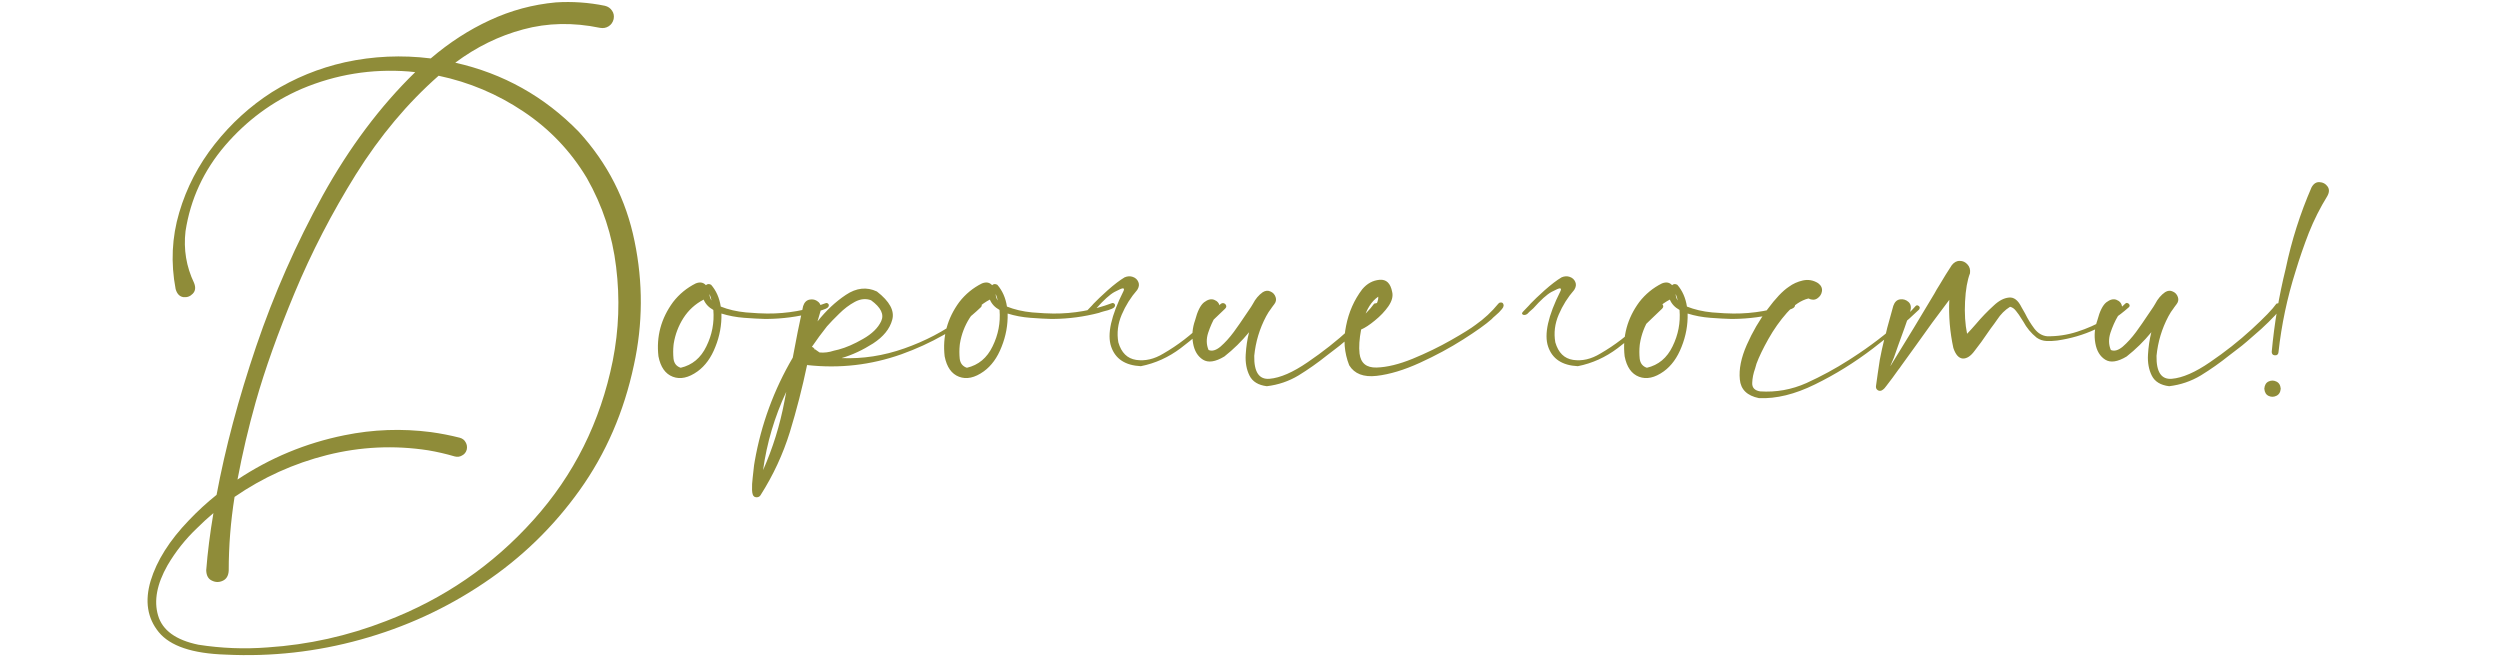 <?xml version="1.0" encoding="UTF-8"?> <svg xmlns="http://www.w3.org/2000/svg" width="293" height="78" viewBox="0 0 293 78" fill="none"><path d="M67.833 15.442C71.208 19.134 73.388 23.414 74.372 28.283C75.374 33.135 75.348 37.969 74.293 42.785C73.133 48.252 71.015 53.139 67.938 57.445C64.862 61.752 61.118 65.382 56.706 68.335C52.294 71.306 47.486 73.512 42.283 74.953C37.098 76.394 31.815 76.983 26.436 76.72C22.552 76.597 19.941 75.718 18.605 74.083C17.27 72.448 16.953 70.444 17.656 68.071C18.377 65.698 19.871 63.334 22.139 60.978C23.158 59.906 24.239 58.913 25.382 57.999C26.401 52.532 27.948 46.731 30.022 40.597C32.114 34.444 34.716 28.547 37.827 22.904C40.956 17.262 44.568 12.445 48.664 8.455C48.418 8.42 48.163 8.394 47.899 8.376C43.558 8.042 39.383 8.719 35.375 10.406C31.912 11.9 28.915 14.115 26.384 17.051C23.87 19.986 22.323 23.335 21.743 27.097C21.497 29.224 21.831 31.245 22.745 33.161C22.956 33.688 22.903 34.11 22.587 34.427C22.288 34.743 21.919 34.875 21.479 34.822C21.04 34.752 20.741 34.435 20.583 33.873C20.003 30.814 20.143 27.826 21.005 24.908C21.866 21.99 23.255 19.318 25.171 16.893C27.087 14.467 29.319 12.437 31.868 10.802C34.522 9.149 37.379 7.98 40.438 7.295C43.742 6.574 47.091 6.425 50.483 6.847C52.663 4.983 54.975 3.489 57.418 2.364C59.879 1.222 62.454 0.527 65.144 0.281C67.077 0.158 68.993 0.29 70.892 0.677C71.261 0.765 71.542 0.958 71.735 1.257C71.929 1.538 71.99 1.863 71.92 2.232C71.832 2.602 71.639 2.883 71.34 3.076C71.041 3.27 70.698 3.331 70.311 3.261C67.165 2.61 64.168 2.672 61.32 3.445C58.49 4.201 55.836 5.502 53.357 7.348C58.982 8.613 63.808 11.312 67.833 15.442ZM71.814 42.284C72.535 38.645 72.667 34.98 72.21 31.289C71.77 27.598 70.628 24.126 68.782 20.874C66.884 17.71 64.405 15.108 61.347 13.069C58.306 11.03 54.992 9.633 51.406 8.877C47.767 12.076 44.533 15.935 41.703 20.452C38.891 24.97 36.5 29.593 34.531 34.321C32.562 39.05 31.042 43.312 29.97 47.109C29.126 50.098 28.414 53.13 27.834 56.206C31.666 53.657 35.841 51.926 40.358 51.012C43.716 50.326 47.1 50.203 50.51 50.643C51.652 50.801 52.777 51.02 53.885 51.302C54.201 51.39 54.43 51.565 54.57 51.829C54.728 52.093 54.772 52.383 54.702 52.699C54.614 53.016 54.43 53.244 54.148 53.385C53.885 53.543 53.595 53.578 53.278 53.49C52.259 53.191 51.23 52.954 50.193 52.778C46.203 52.163 42.248 52.348 38.328 53.332C34.426 54.316 30.813 55.951 27.491 58.236C27.034 61.102 26.806 63.984 26.806 66.885C26.77 67.482 26.533 67.878 26.094 68.071C25.672 68.265 25.25 68.256 24.828 68.045C24.406 67.852 24.186 67.447 24.169 66.832C24.327 64.775 24.608 62.543 25.013 60.135C24.345 60.697 23.703 61.286 23.088 61.901C21.734 63.185 20.583 64.635 19.634 66.252C18.386 68.449 18.017 70.409 18.526 72.132C19.036 73.872 20.609 75.015 23.246 75.56C25.936 75.981 28.642 76.087 31.367 75.876C36.148 75.56 40.771 74.531 45.236 72.791C51.986 70.207 57.743 66.261 62.507 60.952C67.27 55.661 70.373 49.438 71.814 42.284ZM97.129 35.692C97.182 35.903 97.059 36.07 96.76 36.193C96.479 36.316 96.171 36.413 95.837 36.483C95.573 36.554 95.38 36.615 95.257 36.668C93.499 37.125 91.715 37.362 89.904 37.38C89.817 37.38 89.729 37.38 89.641 37.38C88.955 37.362 88.147 37.318 87.215 37.248C86.283 37.178 85.396 37.011 84.552 36.747C84.587 38.083 84.35 39.384 83.84 40.649C83.348 41.915 82.653 42.873 81.757 43.523C80.702 44.279 79.736 44.49 78.857 44.156C77.978 43.822 77.415 43.023 77.169 41.757C76.905 39.437 77.477 37.318 78.883 35.402C79.604 34.471 80.491 33.741 81.546 33.214C82.038 33.02 82.434 33.091 82.733 33.425C82.891 33.267 83.093 33.249 83.339 33.372C83.937 34.058 84.315 34.91 84.473 35.93C85.352 36.281 86.336 36.51 87.426 36.615C88.516 36.703 89.342 36.747 89.904 36.747C92.278 36.765 94.563 36.36 96.76 35.534C96.83 35.499 96.9 35.499 96.971 35.534C97.041 35.569 97.094 35.622 97.129 35.692ZM83.392 35.218C83.339 34.954 83.26 34.699 83.154 34.453C83.154 34.734 83.234 34.989 83.392 35.218ZM79.779 43.102C81.133 42.785 82.135 41.95 82.785 40.597C83.453 39.243 83.726 37.819 83.603 36.325C83.058 36.026 82.68 35.622 82.469 35.112C81.484 35.622 80.694 36.343 80.096 37.274C79.516 38.188 79.138 39.182 78.962 40.254C78.962 40.324 78.953 40.395 78.936 40.465C78.883 40.975 78.883 41.502 78.936 42.047C79.006 42.592 79.287 42.943 79.779 43.102ZM95.523 40.887V40.94C95.523 40.922 95.514 40.913 95.496 40.913C95.514 40.895 95.523 40.887 95.523 40.887ZM114.507 35.587C114.613 35.481 114.718 35.446 114.824 35.481C114.929 35.517 114.999 35.587 115.034 35.692C115.087 35.798 115.061 35.903 114.955 36.009C113.637 37.274 112.187 38.355 110.605 39.252C109.023 40.148 107.37 40.904 105.648 41.52C102.079 42.785 98.397 43.207 94.6 42.785L94.626 42.759C94.626 42.759 94.618 42.759 94.6 42.759C94.6 42.759 94.6 42.75 94.6 42.732C94.037 45.422 93.361 48.059 92.57 50.643C91.761 53.244 90.618 55.705 89.142 58.025C89.072 58.148 88.966 58.227 88.826 58.263C88.667 58.298 88.527 58.28 88.404 58.21C88.245 58.122 88.157 57.858 88.14 57.419C88.122 56.98 88.149 56.487 88.219 55.942C88.272 55.398 88.325 54.923 88.377 54.519C88.412 54.308 88.439 54.149 88.456 54.044C89.212 49.737 90.698 45.694 92.912 41.915C93.281 39.894 93.686 37.881 94.125 35.877C94.266 35.438 94.521 35.183 94.89 35.112C95.259 35.042 95.584 35.121 95.865 35.35C96.164 35.578 96.27 35.93 96.182 36.404C96.059 36.826 95.936 37.248 95.813 37.67C96.815 36.404 97.922 35.367 99.135 34.559C100.366 33.732 101.578 33.601 102.774 34.163C104.268 35.323 104.866 36.431 104.567 37.485C104.285 38.54 103.538 39.463 102.325 40.254C101.113 41.027 99.882 41.599 98.634 41.968C101.095 42.073 103.547 41.695 105.991 40.834C108.434 39.973 110.631 38.821 112.582 37.38C113.285 36.835 113.927 36.237 114.507 35.587ZM89.432 55.099C90.575 52.515 91.409 49.825 91.937 47.03C92.007 46.661 92.077 46.292 92.148 45.923C90.777 48.858 89.871 51.917 89.432 55.099ZM95.496 40.913C95.461 40.948 95.452 40.983 95.47 41.019L95.523 40.94C95.681 41.062 95.857 41.185 96.05 41.309C96.595 41.361 97.157 41.291 97.738 41.098C97.913 41.045 98.098 41.001 98.291 40.966C99.153 40.737 100.102 40.324 101.139 39.727C102.194 39.129 102.906 38.435 103.275 37.644C103.644 36.852 103.248 36.035 102.088 35.191C101.491 34.963 100.858 35.024 100.19 35.376C99.539 35.727 98.924 36.193 98.344 36.773C97.764 37.336 97.289 37.828 96.92 38.25C96.305 39.023 95.716 39.823 95.154 40.649C95.206 40.667 95.259 40.693 95.312 40.728C95.365 40.799 95.426 40.86 95.496 40.913ZM130.672 35.692C130.725 35.903 130.602 36.07 130.303 36.193C130.022 36.316 129.714 36.413 129.38 36.483C129.117 36.554 128.923 36.615 128.8 36.668C127.042 37.125 125.258 37.362 123.448 37.38C123.36 37.38 123.272 37.38 123.184 37.38C122.498 37.362 121.69 37.318 120.758 37.248C119.827 37.178 118.939 37.011 118.095 36.747C118.13 38.083 117.893 39.384 117.383 40.649C116.891 41.915 116.197 42.873 115.3 43.523C114.246 44.279 113.279 44.49 112.4 44.156C111.521 43.822 110.958 43.023 110.712 41.757C110.449 39.437 111.02 37.318 112.426 35.402C113.147 34.471 114.035 33.741 115.089 33.214C115.581 33.02 115.977 33.091 116.276 33.425C116.434 33.267 116.636 33.249 116.882 33.372C117.48 34.058 117.858 34.91 118.016 35.93C118.895 36.281 119.879 36.51 120.969 36.615C122.059 36.703 122.885 36.747 123.448 36.747C125.821 36.765 128.106 36.36 130.303 35.534C130.373 35.499 130.444 35.499 130.514 35.534C130.584 35.569 130.637 35.622 130.672 35.692ZM116.935 35.218C116.882 34.954 116.803 34.699 116.698 34.453C116.698 34.734 116.777 34.989 116.935 35.218ZM113.323 43.102C114.676 42.785 115.678 41.95 116.329 40.597C116.997 39.243 117.269 37.819 117.146 36.325C116.601 36.026 116.223 35.622 116.012 35.112C115.028 35.622 114.237 36.343 113.639 37.274C113.059 38.188 112.681 39.182 112.505 40.254C112.505 40.324 112.497 40.395 112.479 40.465C112.426 40.975 112.426 41.502 112.479 42.047C112.549 42.592 112.83 42.943 113.323 43.102ZM128.17 35.587C128.539 35.2 129.084 34.682 129.804 34.031C130.578 33.346 131.246 32.836 131.808 32.502C132.142 32.361 132.459 32.344 132.757 32.449C133.074 32.555 133.294 32.757 133.417 33.056C133.54 33.337 133.496 33.645 133.285 33.978C132.529 34.84 131.922 35.807 131.465 36.879C131.008 37.951 130.877 39.032 131.07 40.122C131.421 41.335 132.116 42.02 133.153 42.179C134.208 42.337 135.271 42.091 136.343 41.44C138.048 40.456 139.604 39.261 141.01 37.855C141.713 37.169 142.373 36.448 142.988 35.692C143.129 35.552 143.269 35.499 143.41 35.534C143.55 35.569 143.647 35.657 143.7 35.798C143.753 35.921 143.709 36.053 143.568 36.193C143.181 36.562 142.795 36.932 142.408 37.301C141.142 38.566 139.797 39.735 138.374 40.808C136.95 41.88 135.394 42.583 133.707 42.917C131.879 42.829 130.718 42.065 130.226 40.623C129.734 39.182 130.217 37.011 131.676 34.11C131.764 33.917 131.747 33.812 131.624 33.794C131.518 33.776 131.184 33.917 130.622 34.216C130.077 34.515 129.365 35.156 128.486 36.141L128.038 36.536L127.774 36.8C127.581 36.923 127.414 36.949 127.273 36.879C127.115 36.791 127.141 36.65 127.352 36.457L127.985 35.798L128.17 35.587ZM108.394 40.887V40.94C108.394 40.922 108.385 40.913 108.368 40.913L108.394 40.887ZM142.542 36.958C142.542 36.976 142.533 36.984 142.515 36.984C142.533 36.984 142.542 36.976 142.542 36.958ZM161.052 35.587C161.596 35.429 161.825 35.49 161.737 35.772C161.649 36.035 161.368 36.431 160.893 36.958C160.419 37.468 159.874 38.004 159.259 38.566C158.643 39.111 158.09 39.595 157.597 40.017C157.123 40.421 156.833 40.658 156.727 40.728C156.323 41.027 155.91 41.344 155.488 41.678C154.433 42.522 153.335 43.295 152.192 43.998C151.05 44.684 149.81 45.105 148.474 45.264C147.472 45.141 146.796 44.727 146.444 44.024C146.093 43.321 145.943 42.504 145.996 41.572C146.049 40.641 146.18 39.762 146.391 38.935C145.53 39.99 144.563 40.94 143.491 41.783C142.436 42.416 141.601 42.539 140.986 42.152C140.371 41.766 139.984 41.124 139.826 40.227C139.668 39.331 139.747 38.435 140.063 37.538C140.344 36.466 140.696 35.763 141.118 35.429C141.557 35.095 141.953 34.998 142.304 35.139C142.674 35.279 142.893 35.543 142.964 35.93C143.052 36.299 142.876 36.668 142.436 37.037C142.454 37.037 142.471 37.037 142.489 37.037C142.507 37.02 142.515 37.002 142.515 36.984C142.498 37.002 142.48 37.028 142.463 37.063C142.129 37.626 141.839 38.276 141.593 39.015C141.364 39.735 141.382 40.403 141.645 41.019C142.05 41.194 142.515 41.062 143.043 40.623C143.57 40.166 144.089 39.595 144.598 38.909C145.108 38.206 145.548 37.573 145.917 37.011C146.128 36.694 146.295 36.448 146.418 36.273C146.558 36.079 146.699 35.859 146.84 35.613C147.138 35.033 147.525 34.576 148 34.242C148.316 34.049 148.615 34.023 148.896 34.163C149.195 34.286 149.397 34.506 149.503 34.822C149.608 35.121 149.547 35.411 149.318 35.692C149.248 35.78 149.186 35.859 149.134 35.93C149.116 35.93 149.107 35.93 149.107 35.93L149.134 35.956C149.116 35.974 149.09 36 149.054 36.035C149.037 36.053 149.028 36.07 149.028 36.088C148.782 36.404 148.571 36.73 148.395 37.063C147.622 38.523 147.156 40.069 146.998 41.704C146.963 43.602 147.56 44.499 148.791 44.394C150.039 44.288 151.533 43.638 153.273 42.442C155.031 41.247 156.657 39.964 158.151 38.593C159.645 37.222 160.612 36.22 161.052 35.587ZM176.109 35.508C176.285 35.719 176.259 35.956 176.03 36.22C175.819 36.483 175.564 36.738 175.266 36.984C175.055 37.16 174.905 37.301 174.817 37.406C174.149 38.004 173.042 38.795 171.495 39.779C169.948 40.764 168.252 41.678 166.406 42.522C164.56 43.365 162.873 43.875 161.344 44.051C159.814 44.227 158.742 43.813 158.127 42.812C157.547 41.335 157.424 39.797 157.758 38.197C158.074 36.58 158.707 35.148 159.656 33.899C160.219 33.231 160.895 32.862 161.686 32.792C162.477 32.722 162.97 33.196 163.163 34.216C163.286 34.726 163.137 35.288 162.715 35.903C162.293 36.501 161.766 37.055 161.133 37.565C160.517 38.074 159.981 38.426 159.524 38.619C159.313 39.727 159.252 40.667 159.34 41.44C159.48 42.565 160.148 43.11 161.344 43.075C162.557 43.04 163.963 42.697 165.562 42.047C167.18 41.379 168.683 40.649 170.071 39.858C171.46 39.067 172.418 38.47 172.945 38.065C173.947 37.362 174.835 36.536 175.608 35.587C175.679 35.499 175.758 35.455 175.846 35.455C175.951 35.438 176.039 35.455 176.109 35.508ZM161.528 34.77C160.737 35.315 160.166 36.211 159.814 37.459C160.254 37.055 160.658 36.606 161.027 36.114C161.396 35.605 161.563 35.156 161.528 34.77ZM179.383 35.587C179.752 35.2 180.297 34.682 181.018 34.031C181.791 33.346 182.459 32.836 183.022 32.502C183.356 32.361 183.672 32.344 183.971 32.449C184.287 32.555 184.507 32.757 184.63 33.056C184.753 33.337 184.709 33.645 184.498 33.978C183.742 34.84 183.136 35.807 182.679 36.879C182.222 37.951 182.09 39.032 182.283 40.122C182.635 41.335 183.329 42.02 184.366 42.179C185.421 42.337 186.485 42.091 187.557 41.44C189.262 40.456 190.818 39.261 192.224 37.855C192.927 37.169 193.586 36.448 194.201 35.692C194.342 35.552 194.483 35.499 194.623 35.534C194.764 35.569 194.861 35.657 194.913 35.798C194.966 35.921 194.922 36.053 194.781 36.193C194.395 36.562 194.008 36.932 193.621 37.301C192.356 38.566 191.011 39.735 189.587 40.808C188.163 41.88 186.608 42.583 184.92 42.917C183.092 42.829 181.932 42.065 181.44 40.623C180.947 39.182 181.431 37.011 182.89 34.11C182.978 33.917 182.96 33.812 182.837 33.794C182.732 33.776 182.398 33.917 181.835 34.216C181.29 34.515 180.578 35.156 179.699 36.141L179.251 36.536L178.988 36.8C178.794 36.923 178.627 36.949 178.487 36.879C178.328 36.791 178.355 36.65 178.566 36.457L179.198 35.798L179.383 35.587ZM159.608 40.887V40.94C159.608 40.922 159.599 40.913 159.581 40.913L159.608 40.887ZM210.367 35.692C210.419 35.903 210.296 36.07 209.997 36.193C209.716 36.316 209.409 36.413 209.075 36.483C208.811 36.554 208.618 36.615 208.495 36.668C206.737 37.125 204.953 37.362 203.142 37.38C203.054 37.38 202.966 37.38 202.878 37.38C202.193 37.362 201.384 37.318 200.453 37.248C199.521 37.178 198.633 37.011 197.789 36.747C197.825 38.083 197.587 39.384 197.078 40.649C196.585 41.915 195.891 42.873 194.995 43.523C193.94 44.279 192.973 44.49 192.094 44.156C191.215 43.822 190.653 43.023 190.407 41.757C190.143 39.437 190.714 37.318 192.12 35.402C192.841 34.471 193.729 33.741 194.784 33.214C195.276 33.02 195.671 33.091 195.97 33.425C196.128 33.267 196.33 33.249 196.577 33.372C197.174 34.058 197.552 34.91 197.71 35.93C198.589 36.281 199.574 36.51 200.663 36.615C201.753 36.703 202.579 36.747 203.142 36.747C205.515 36.765 207.8 36.36 209.997 35.534C210.068 35.499 210.138 35.499 210.208 35.534C210.279 35.569 210.331 35.622 210.367 35.692ZM196.629 35.218C196.577 34.954 196.497 34.699 196.392 34.453C196.392 34.734 196.471 34.989 196.629 35.218ZM193.017 43.102C194.37 42.785 195.372 41.95 196.023 40.597C196.691 39.243 196.963 37.819 196.84 36.325C196.295 36.026 195.917 35.622 195.706 35.112C194.722 35.622 193.931 36.343 193.333 37.274C192.753 38.188 192.375 39.182 192.2 40.254C192.2 40.324 192.191 40.395 192.173 40.465C192.12 40.975 192.12 41.502 192.173 42.047C192.244 42.592 192.525 42.943 193.017 43.102ZM224.502 35.877C224.589 35.789 224.677 35.763 224.765 35.798C224.871 35.833 224.941 35.895 224.976 35.982C225.011 36.07 224.994 36.167 224.923 36.273C223.482 37.661 221.68 39.182 219.518 40.834C217.356 42.486 215.088 43.893 212.715 45.053C210.36 46.213 208.171 46.749 206.15 46.661C204.761 46.38 204.014 45.65 203.909 44.473C203.786 43.277 204.058 41.924 204.726 40.412C205.394 38.9 206.203 37.512 207.152 36.246C208.101 34.963 208.936 34.084 209.657 33.609C210.131 33.258 210.676 33.012 211.292 32.871C211.924 32.73 212.522 32.836 213.085 33.188C213.436 33.451 213.585 33.768 213.533 34.137C213.48 34.488 213.295 34.77 212.979 34.98C212.68 35.174 212.337 35.174 211.951 34.98C211.089 35.191 210.246 35.754 209.419 36.668C208.611 37.582 207.89 38.602 207.257 39.727C206.625 40.852 206.159 41.818 205.86 42.627C205.807 42.803 205.754 42.987 205.702 43.181C205.491 43.761 205.377 44.332 205.359 44.895C205.341 45.44 205.649 45.765 206.282 45.87C208.163 45.993 209.973 45.668 211.713 44.895C213.454 44.103 215.106 43.207 216.67 42.205C216.829 42.1 216.978 42.003 217.119 41.915C219.14 40.614 221.039 39.164 222.814 37.565C223.412 37.037 223.974 36.475 224.502 35.877ZM249.078 35.587C249.183 35.499 249.28 35.481 249.368 35.534C249.473 35.569 249.544 35.64 249.579 35.745C249.614 35.833 249.588 35.921 249.5 36.009C247.092 38.153 244.288 39.454 241.089 39.911C240.684 39.964 240.271 39.981 239.849 39.964C239.427 39.946 239.041 39.815 238.689 39.568C238.039 39.041 237.52 38.417 237.134 37.696C237.063 37.591 236.984 37.468 236.896 37.327C236.72 37.028 236.518 36.738 236.29 36.457C236.079 36.176 235.842 36.009 235.578 35.956C234.98 36.325 234.47 36.835 234.049 37.485C233.943 37.644 233.838 37.793 233.732 37.934C233.451 38.303 233.178 38.681 232.915 39.067C232.458 39.753 231.966 40.43 231.438 41.098C230.981 41.73 230.515 42.038 230.041 42.02C229.566 41.985 229.197 41.572 228.933 40.781C228.529 38.918 228.371 37.037 228.459 35.139C227.105 36.914 225.787 38.716 224.504 40.544C223.924 41.335 223.352 42.126 222.79 42.917C222.702 43.058 222.605 43.19 222.5 43.312C222.043 43.963 221.568 44.605 221.076 45.237C221.041 45.29 221.006 45.334 220.97 45.369C220.865 45.527 220.716 45.659 220.522 45.765C220.346 45.835 220.188 45.817 220.048 45.712C219.907 45.606 219.845 45.457 219.863 45.264C219.933 44.772 220.004 44.27 220.074 43.761C220.144 43.233 220.223 42.706 220.311 42.179C220.469 41.335 220.654 40.491 220.865 39.648C220.935 39.437 220.997 39.217 221.05 38.988C221.085 38.812 221.129 38.628 221.181 38.435C221.427 37.503 221.665 36.642 221.893 35.851C222.051 35.394 222.315 35.139 222.684 35.086C223.053 35.033 223.379 35.13 223.66 35.376C223.941 35.622 224.02 35.982 223.897 36.457C223.458 37.758 222.983 39.094 222.473 40.465C222.403 40.676 222.333 40.878 222.262 41.071C222.087 41.634 221.867 42.196 221.603 42.759C221.586 42.812 221.568 42.864 221.551 42.917C221.674 42.706 221.797 42.504 221.92 42.31C223.519 39.727 225.119 37.09 226.718 34.4C226.806 34.242 226.894 34.084 226.982 33.926C227.088 33.75 227.202 33.565 227.325 33.372C227.8 32.563 228.274 31.799 228.749 31.078C229.03 30.727 229.346 30.56 229.698 30.577C230.05 30.577 230.348 30.718 230.594 30.999C230.841 31.263 230.937 31.605 230.884 32.027C230.568 32.836 230.375 33.943 230.304 35.35C230.234 36.738 230.313 37.995 230.542 39.12C230.911 38.733 231.262 38.347 231.596 37.96C232.229 37.204 232.924 36.483 233.679 35.798C234.277 35.235 234.866 34.928 235.446 34.875C236.026 34.805 236.518 35.183 236.923 36.009C237.046 36.237 237.186 36.483 237.344 36.747C237.643 37.362 238.004 37.951 238.426 38.514C238.847 39.059 239.348 39.357 239.928 39.41C241.124 39.428 242.293 39.252 243.435 38.883C244.595 38.514 245.685 38.03 246.705 37.433C247.584 36.905 248.375 36.29 249.078 35.587ZM248.289 36.958C248.289 36.976 248.28 36.984 248.263 36.984C248.28 36.984 248.289 36.976 248.289 36.958ZM266.799 35.587C267.344 35.429 267.572 35.49 267.484 35.772C267.396 36.035 267.115 36.431 266.641 36.958C266.166 37.468 265.621 38.004 265.006 38.566C264.391 39.111 263.837 39.595 263.345 40.017C262.87 40.421 262.58 40.658 262.474 40.728C262.07 41.027 261.657 41.344 261.235 41.678C260.181 42.522 259.082 43.295 257.939 43.998C256.797 44.684 255.557 45.105 254.222 45.264C253.22 45.141 252.543 44.727 252.191 44.024C251.84 43.321 251.69 42.504 251.743 41.572C251.796 40.641 251.928 39.762 252.139 38.935C251.277 39.99 250.31 40.94 249.238 41.783C248.183 42.416 247.349 42.539 246.733 42.152C246.118 41.766 245.731 41.124 245.573 40.227C245.415 39.331 245.494 38.435 245.81 37.538C246.092 36.466 246.443 35.763 246.865 35.429C247.305 35.095 247.7 34.998 248.052 35.139C248.421 35.279 248.641 35.543 248.711 35.93C248.799 36.299 248.623 36.668 248.183 37.037C248.201 37.037 248.219 37.037 248.236 37.037C248.254 37.02 248.263 37.002 248.263 36.984C248.245 37.002 248.227 37.028 248.21 37.063C247.876 37.626 247.586 38.276 247.34 39.015C247.111 39.735 247.129 40.403 247.392 41.019C247.797 41.194 248.263 41.062 248.79 40.623C249.317 40.166 249.836 39.595 250.346 38.909C250.855 38.206 251.295 37.573 251.664 37.011C251.875 36.694 252.042 36.448 252.165 36.273C252.306 36.079 252.446 35.859 252.587 35.613C252.886 35.033 253.272 34.576 253.747 34.242C254.063 34.049 254.362 34.023 254.643 34.163C254.942 34.286 255.144 34.506 255.25 34.822C255.355 35.121 255.294 35.411 255.065 35.692C254.995 35.78 254.933 35.859 254.881 35.93C254.863 35.93 254.854 35.93 254.854 35.93L254.881 35.956C254.863 35.974 254.837 36 254.802 36.035C254.784 36.053 254.775 36.07 254.775 36.088C254.529 36.404 254.318 36.73 254.142 37.063C253.369 38.523 252.903 40.069 252.745 41.704C252.71 43.602 253.307 44.499 254.538 44.394C255.786 44.288 257.28 43.638 259.02 42.442C260.778 41.247 262.404 39.964 263.898 38.593C265.392 37.222 266.359 36.22 266.799 35.587ZM270.914 21.955C271.16 21.516 271.477 21.314 271.863 21.349C272.25 21.366 272.558 21.533 272.786 21.85C273.015 22.166 273.006 22.544 272.76 22.983C271.916 24.355 271.195 25.787 270.598 27.281C270.018 28.775 269.499 30.278 269.042 31.79C268.058 34.901 267.39 38.065 267.038 41.282C267.021 41.458 266.941 41.572 266.801 41.625C266.678 41.66 266.555 41.651 266.432 41.599C266.309 41.528 266.247 41.405 266.247 41.23C266.546 37.942 267.091 34.699 267.882 31.5C268.567 28.213 269.578 25.031 270.914 21.955ZM265.377 45.554C265.412 45.132 265.579 44.851 265.878 44.71C266.177 44.569 266.476 44.569 266.774 44.71C267.091 44.851 267.267 45.132 267.302 45.554C267.267 45.976 267.091 46.257 266.774 46.398C266.476 46.538 266.177 46.538 265.878 46.398C265.579 46.257 265.412 45.976 265.377 45.554Z" fill="#8F8C39"></path></svg> 